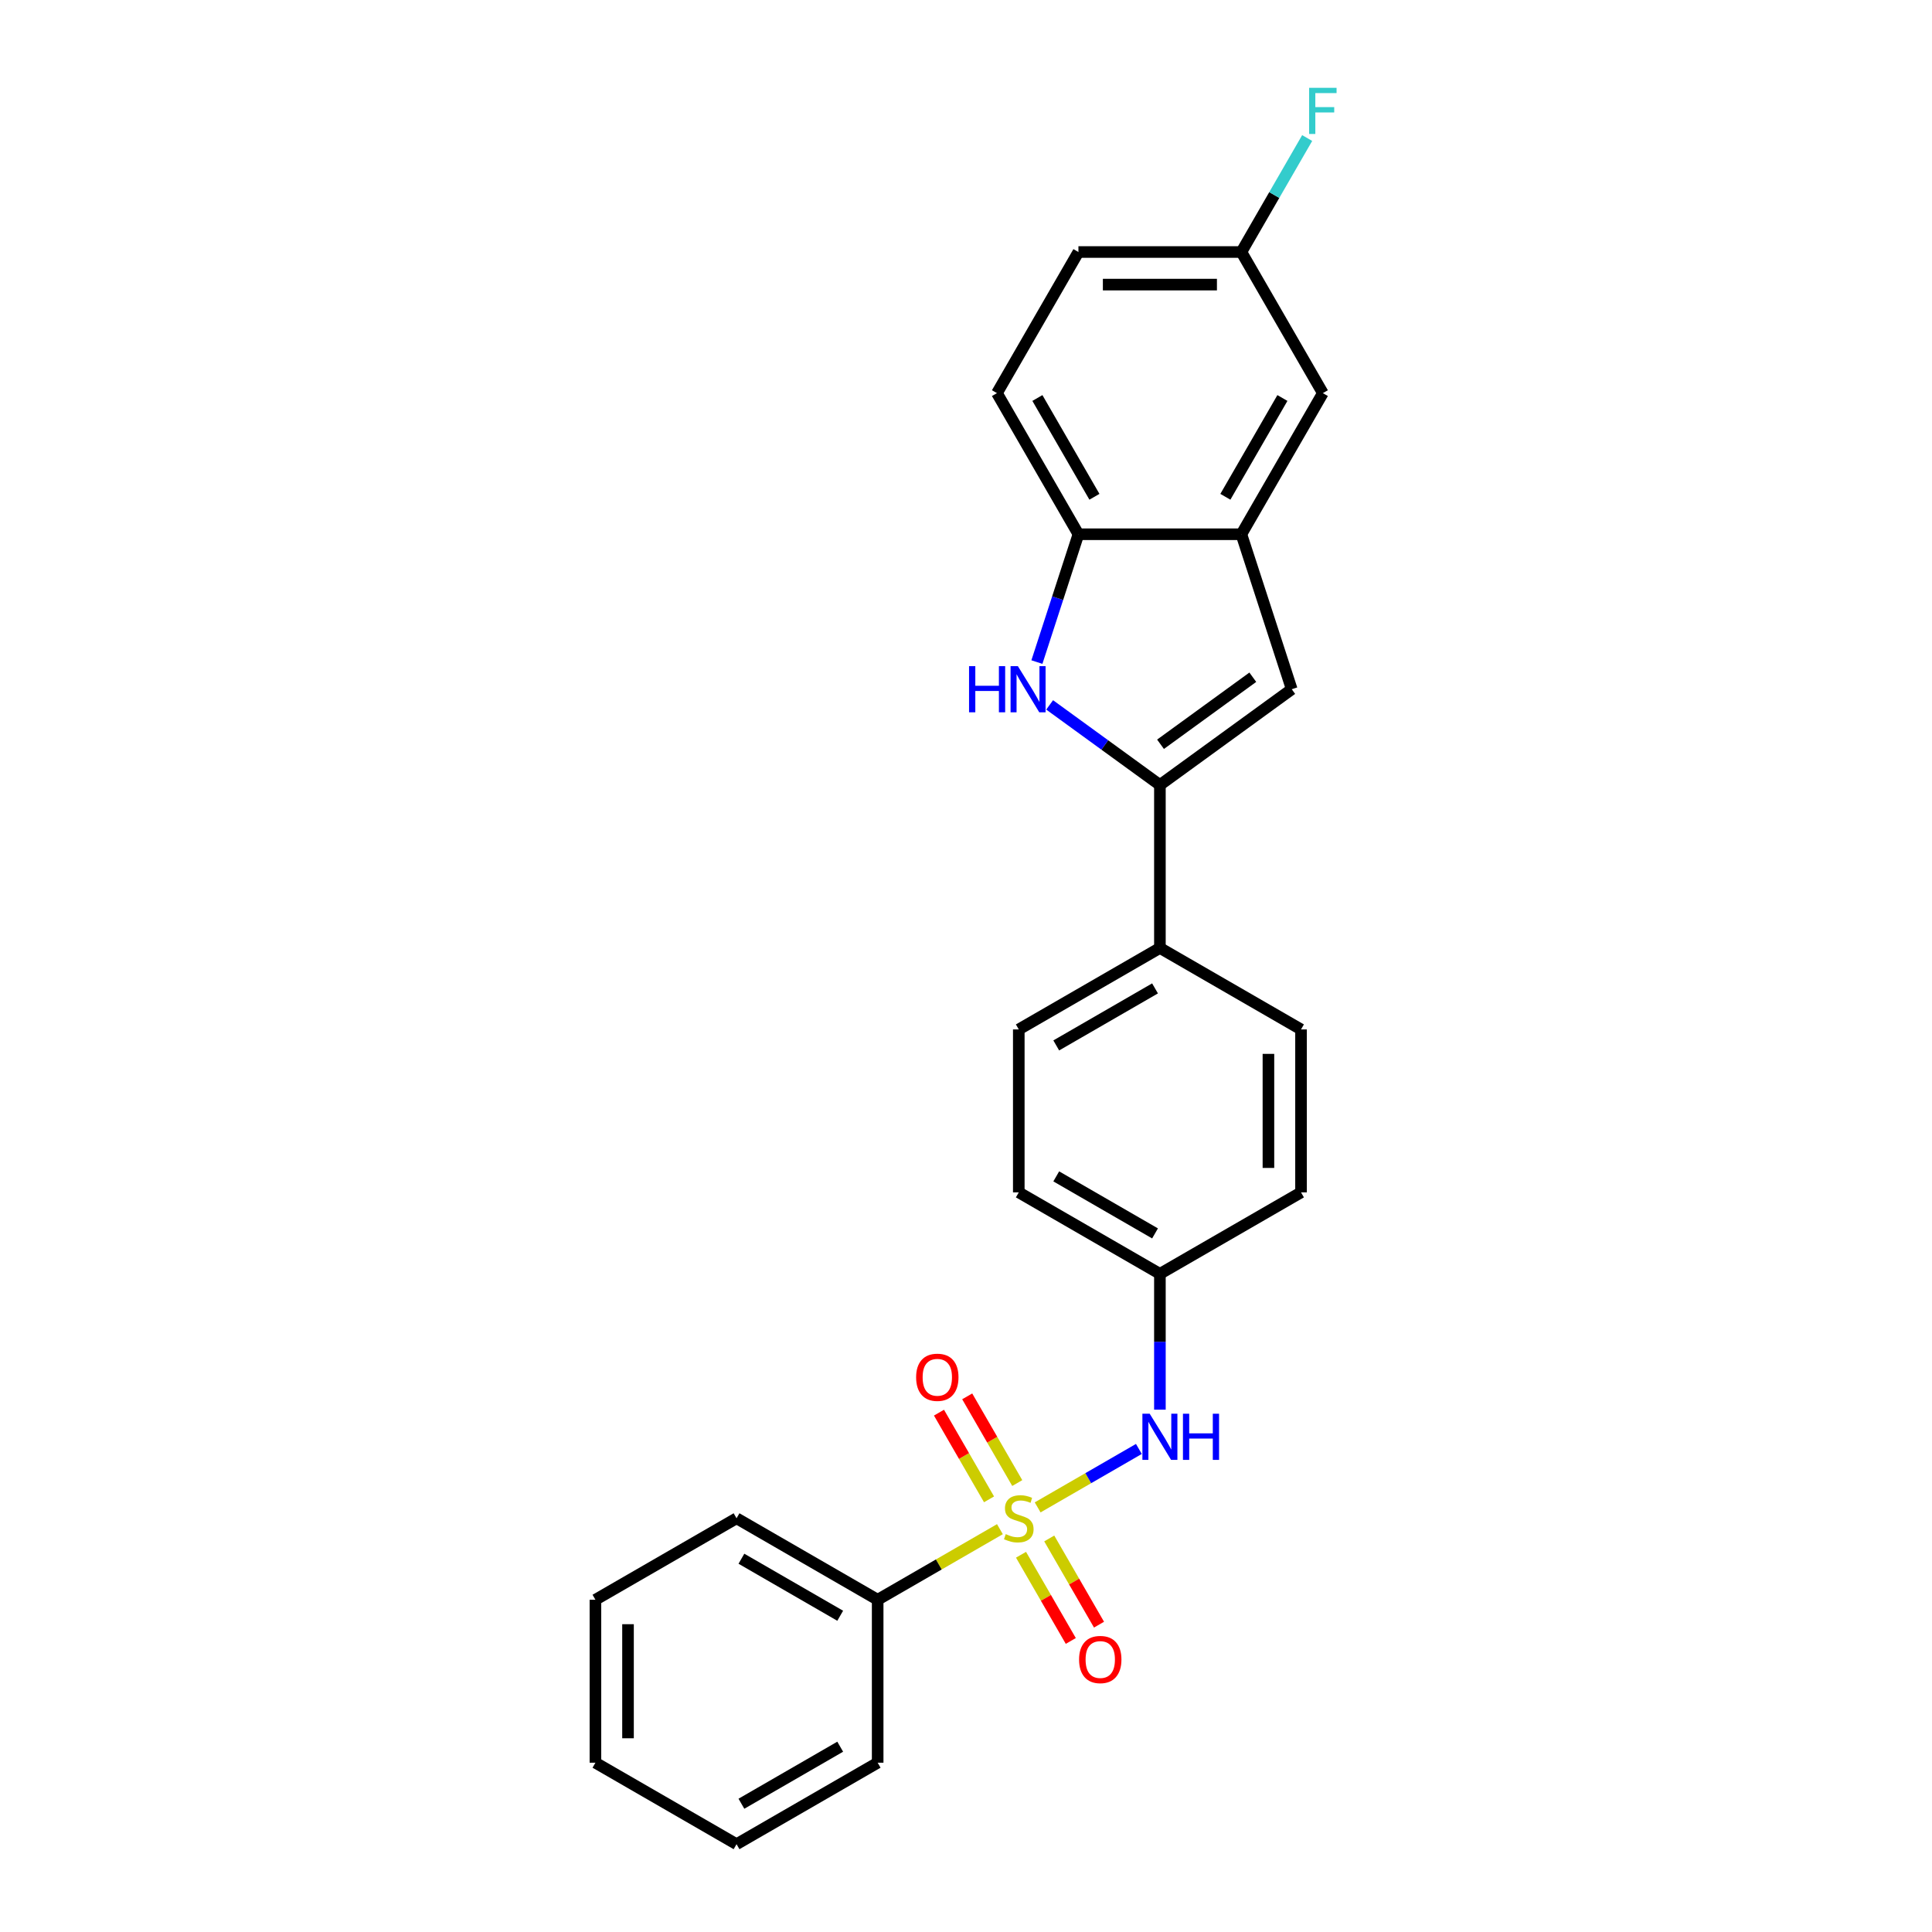 <?xml version='1.0' encoding='iso-8859-1'?>
<svg version='1.1' baseProfile='full'
              xmlns='http://www.w3.org/2000/svg'
                      xmlns:rdkit='http://www.rdkit.org/xml'
                      xmlns:xlink='http://www.w3.org/1999/xlink'
                  xml:space='preserve'
width='1000px' height='1000px' viewBox='0 0 1000 1000'>
<!-- END OF HEADER -->
<rect style='opacity:1.0;fill:#FFFFFF;stroke:none' width='1000' height='1000' x='0' y='0'> </rect>
<path class='bond-4' d='M 537.088,780.221 L 563.283,765.097' style='fill:none;fill-rule:evenodd;stroke:#CCCC00;stroke-width:6px;stroke-linecap:butt;stroke-linejoin:miter;stroke-opacity:1' />
<path class='bond-4' d='M 563.283,765.097 L 589.479,749.973' style='fill:none;fill-rule:evenodd;stroke:#0000FF;stroke-width:6px;stroke-linecap:butt;stroke-linejoin:miter;stroke-opacity:1' />
<path class='bond-6' d='M 526.532,767.625 L 513.578,745.189' style='fill:none;fill-rule:evenodd;stroke:#CCCC00;stroke-width:6px;stroke-linecap:butt;stroke-linejoin:miter;stroke-opacity:1' />
<path class='bond-6' d='M 513.578,745.189 L 500.625,722.752' style='fill:none;fill-rule:evenodd;stroke:#FF0000;stroke-width:6px;stroke-linecap:butt;stroke-linejoin:miter;stroke-opacity:1' />
<path class='bond-6' d='M 511.923,776.059 L 498.97,753.623' style='fill:none;fill-rule:evenodd;stroke:#CCCC00;stroke-width:6px;stroke-linecap:butt;stroke-linejoin:miter;stroke-opacity:1' />
<path class='bond-6' d='M 498.97,753.623 L 486.016,731.187' style='fill:none;fill-rule:evenodd;stroke:#FF0000;stroke-width:6px;stroke-linecap:butt;stroke-linejoin:miter;stroke-opacity:1' />
<path class='bond-7' d='M 528.48,804.736 L 541.361,827.046' style='fill:none;fill-rule:evenodd;stroke:#CCCC00;stroke-width:6px;stroke-linecap:butt;stroke-linejoin:miter;stroke-opacity:1' />
<path class='bond-7' d='M 541.361,827.046 L 554.242,849.357' style='fill:none;fill-rule:evenodd;stroke:#FF0000;stroke-width:6px;stroke-linecap:butt;stroke-linejoin:miter;stroke-opacity:1' />
<path class='bond-7' d='M 543.088,796.301 L 555.969,818.612' style='fill:none;fill-rule:evenodd;stroke:#CCCC00;stroke-width:6px;stroke-linecap:butt;stroke-linejoin:miter;stroke-opacity:1' />
<path class='bond-7' d='M 555.969,818.612 L 568.85,840.922' style='fill:none;fill-rule:evenodd;stroke:#FF0000;stroke-width:6px;stroke-linecap:butt;stroke-linejoin:miter;stroke-opacity:1' />
<path class='bond-8' d='M 517.554,791.499 L 485.916,809.765' style='fill:none;fill-rule:evenodd;stroke:#CCCC00;stroke-width:6px;stroke-linecap:butt;stroke-linejoin:miter;stroke-opacity:1' />
<path class='bond-8' d='M 485.916,809.765 L 454.278,828.031' style='fill:none;fill-rule:evenodd;stroke:#000000;stroke-width:6px;stroke-linecap:butt;stroke-linejoin:miter;stroke-opacity:1' />
<path class='bond-0' d='M 600.364,406.317 L 600.364,490.66' style='fill:none;fill-rule:evenodd;stroke:#000000;stroke-width:6px;stroke-linecap:butt;stroke-linejoin:miter;stroke-opacity:1' />
<path class='bond-1' d='M 600.364,406.317 L 571.83,385.586' style='fill:none;fill-rule:evenodd;stroke:#000000;stroke-width:6px;stroke-linecap:butt;stroke-linejoin:miter;stroke-opacity:1' />
<path class='bond-1' d='M 571.83,385.586 L 543.296,364.855' style='fill:none;fill-rule:evenodd;stroke:#0000FF;stroke-width:6px;stroke-linecap:butt;stroke-linejoin:miter;stroke-opacity:1' />
<path class='bond-2' d='M 600.364,406.317 L 668.599,356.741' style='fill:none;fill-rule:evenodd;stroke:#000000;stroke-width:6px;stroke-linecap:butt;stroke-linejoin:miter;stroke-opacity:1' />
<path class='bond-2' d='M 600.684,385.234 L 648.448,350.531' style='fill:none;fill-rule:evenodd;stroke:#000000;stroke-width:6px;stroke-linecap:butt;stroke-linejoin:miter;stroke-opacity:1' />
<path class='bond-5' d='M 536.695,342.69 L 547.444,309.608' style='fill:none;fill-rule:evenodd;stroke:#0000FF;stroke-width:6px;stroke-linecap:butt;stroke-linejoin:miter;stroke-opacity:1' />
<path class='bond-5' d='M 547.444,309.608 L 558.192,276.527' style='fill:none;fill-rule:evenodd;stroke:#000000;stroke-width:6px;stroke-linecap:butt;stroke-linejoin:miter;stroke-opacity:1' />
<path class='bond-3' d='M 668.599,356.741 L 642.535,276.527' style='fill:none;fill-rule:evenodd;stroke:#000000;stroke-width:6px;stroke-linecap:butt;stroke-linejoin:miter;stroke-opacity:1' />
<path class='bond-10' d='M 642.535,276.527 L 684.707,203.484' style='fill:none;fill-rule:evenodd;stroke:#000000;stroke-width:6px;stroke-linecap:butt;stroke-linejoin:miter;stroke-opacity:1' />
<path class='bond-10' d='M 634.252,257.136 L 663.772,206.006' style='fill:none;fill-rule:evenodd;stroke:#000000;stroke-width:6px;stroke-linecap:butt;stroke-linejoin:miter;stroke-opacity:1' />
<path class='bond-27' d='M 642.535,276.527 L 558.192,276.527' style='fill:none;fill-rule:evenodd;stroke:#000000;stroke-width:6px;stroke-linecap:butt;stroke-linejoin:miter;stroke-opacity:1' />
<path class='bond-12' d='M 600.364,729.637 L 600.364,694.491' style='fill:none;fill-rule:evenodd;stroke:#0000FF;stroke-width:6px;stroke-linecap:butt;stroke-linejoin:miter;stroke-opacity:1' />
<path class='bond-12' d='M 600.364,694.491 L 600.364,659.345' style='fill:none;fill-rule:evenodd;stroke:#000000;stroke-width:6px;stroke-linecap:butt;stroke-linejoin:miter;stroke-opacity:1' />
<path class='bond-11' d='M 558.192,276.527 L 516.021,203.484' style='fill:none;fill-rule:evenodd;stroke:#000000;stroke-width:6px;stroke-linecap:butt;stroke-linejoin:miter;stroke-opacity:1' />
<path class='bond-11' d='M 566.475,257.136 L 536.955,206.006' style='fill:none;fill-rule:evenodd;stroke:#000000;stroke-width:6px;stroke-linecap:butt;stroke-linejoin:miter;stroke-opacity:1' />
<path class='bond-20' d='M 454.278,828.031 L 381.235,785.86' style='fill:none;fill-rule:evenodd;stroke:#000000;stroke-width:6px;stroke-linecap:butt;stroke-linejoin:miter;stroke-opacity:1' />
<path class='bond-20' d='M 434.887,836.314 L 383.757,806.794' style='fill:none;fill-rule:evenodd;stroke:#000000;stroke-width:6px;stroke-linecap:butt;stroke-linejoin:miter;stroke-opacity:1' />
<path class='bond-21' d='M 454.278,828.031 L 454.278,912.374' style='fill:none;fill-rule:evenodd;stroke:#000000;stroke-width:6px;stroke-linecap:butt;stroke-linejoin:miter;stroke-opacity:1' />
<path class='bond-9' d='M 600.364,490.66 L 527.321,532.831' style='fill:none;fill-rule:evenodd;stroke:#000000;stroke-width:6px;stroke-linecap:butt;stroke-linejoin:miter;stroke-opacity:1' />
<path class='bond-9' d='M 597.842,511.594 L 546.712,541.114' style='fill:none;fill-rule:evenodd;stroke:#000000;stroke-width:6px;stroke-linecap:butt;stroke-linejoin:miter;stroke-opacity:1' />
<path class='bond-26' d='M 600.364,490.66 L 673.407,532.831' style='fill:none;fill-rule:evenodd;stroke:#000000;stroke-width:6px;stroke-linecap:butt;stroke-linejoin:miter;stroke-opacity:1' />
<path class='bond-15' d='M 684.707,203.484 L 642.535,130.441' style='fill:none;fill-rule:evenodd;stroke:#000000;stroke-width:6px;stroke-linecap:butt;stroke-linejoin:miter;stroke-opacity:1' />
<path class='bond-18' d='M 516.021,203.484 L 558.192,130.441' style='fill:none;fill-rule:evenodd;stroke:#000000;stroke-width:6px;stroke-linecap:butt;stroke-linejoin:miter;stroke-opacity:1' />
<path class='bond-16' d='M 600.364,659.345 L 673.407,617.174' style='fill:none;fill-rule:evenodd;stroke:#000000;stroke-width:6px;stroke-linecap:butt;stroke-linejoin:miter;stroke-opacity:1' />
<path class='bond-17' d='M 600.364,659.345 L 527.321,617.174' style='fill:none;fill-rule:evenodd;stroke:#000000;stroke-width:6px;stroke-linecap:butt;stroke-linejoin:miter;stroke-opacity:1' />
<path class='bond-17' d='M 597.842,638.411 L 546.712,608.891' style='fill:none;fill-rule:evenodd;stroke:#000000;stroke-width:6px;stroke-linecap:butt;stroke-linejoin:miter;stroke-opacity:1' />
<path class='bond-13' d='M 673.407,532.831 L 673.407,617.174' style='fill:none;fill-rule:evenodd;stroke:#000000;stroke-width:6px;stroke-linecap:butt;stroke-linejoin:miter;stroke-opacity:1' />
<path class='bond-13' d='M 656.538,545.483 L 656.538,604.523' style='fill:none;fill-rule:evenodd;stroke:#000000;stroke-width:6px;stroke-linecap:butt;stroke-linejoin:miter;stroke-opacity:1' />
<path class='bond-14' d='M 527.321,532.831 L 527.321,617.174' style='fill:none;fill-rule:evenodd;stroke:#000000;stroke-width:6px;stroke-linecap:butt;stroke-linejoin:miter;stroke-opacity:1' />
<path class='bond-19' d='M 642.535,130.441 L 659.565,100.945' style='fill:none;fill-rule:evenodd;stroke:#000000;stroke-width:6px;stroke-linecap:butt;stroke-linejoin:miter;stroke-opacity:1' />
<path class='bond-19' d='M 659.565,100.945 L 676.594,71.449' style='fill:none;fill-rule:evenodd;stroke:#33CCCC;stroke-width:6px;stroke-linecap:butt;stroke-linejoin:miter;stroke-opacity:1' />
<path class='bond-28' d='M 642.535,130.441 L 558.192,130.441' style='fill:none;fill-rule:evenodd;stroke:#000000;stroke-width:6px;stroke-linecap:butt;stroke-linejoin:miter;stroke-opacity:1' />
<path class='bond-28' d='M 629.884,147.309 L 570.844,147.309' style='fill:none;fill-rule:evenodd;stroke:#000000;stroke-width:6px;stroke-linecap:butt;stroke-linejoin:miter;stroke-opacity:1' />
<path class='bond-22' d='M 381.235,785.86 L 308.192,828.031' style='fill:none;fill-rule:evenodd;stroke:#000000;stroke-width:6px;stroke-linecap:butt;stroke-linejoin:miter;stroke-opacity:1' />
<path class='bond-23' d='M 454.278,912.374 L 381.235,954.545' style='fill:none;fill-rule:evenodd;stroke:#000000;stroke-width:6px;stroke-linecap:butt;stroke-linejoin:miter;stroke-opacity:1' />
<path class='bond-23' d='M 434.887,904.091 L 383.757,933.611' style='fill:none;fill-rule:evenodd;stroke:#000000;stroke-width:6px;stroke-linecap:butt;stroke-linejoin:miter;stroke-opacity:1' />
<path class='bond-25' d='M 308.192,828.031 L 308.192,912.374' style='fill:none;fill-rule:evenodd;stroke:#000000;stroke-width:6px;stroke-linecap:butt;stroke-linejoin:miter;stroke-opacity:1' />
<path class='bond-25' d='M 325.06,840.683 L 325.06,899.723' style='fill:none;fill-rule:evenodd;stroke:#000000;stroke-width:6px;stroke-linecap:butt;stroke-linejoin:miter;stroke-opacity:1' />
<path class='bond-24' d='M 381.235,954.545 L 308.192,912.374' style='fill:none;fill-rule:evenodd;stroke:#000000;stroke-width:6px;stroke-linecap:butt;stroke-linejoin:miter;stroke-opacity:1' />
<path  class='atom-0' d='M 520.573 794.058
Q 520.843 794.159, 521.957 794.631
Q 523.07 795.104, 524.284 795.407
Q 525.533 795.677, 526.747 795.677
Q 529.008 795.677, 530.323 794.598
Q 531.639 793.484, 531.639 791.561
Q 531.639 790.246, 530.964 789.436
Q 530.323 788.626, 529.311 788.188
Q 528.299 787.749, 526.612 787.243
Q 524.487 786.602, 523.205 785.995
Q 521.957 785.387, 521.046 784.105
Q 520.169 782.823, 520.169 780.664
Q 520.169 777.662, 522.193 775.806
Q 524.251 773.951, 528.299 773.951
Q 531.066 773.951, 534.203 775.266
L 533.427 777.864
Q 530.56 776.683, 528.4 776.683
Q 526.073 776.683, 524.791 777.662
Q 523.508 778.606, 523.542 780.259
Q 523.542 781.541, 524.183 782.317
Q 524.858 783.093, 525.803 783.532
Q 526.781 783.97, 528.4 784.477
Q 530.56 785.151, 531.842 785.826
Q 533.124 786.501, 534.034 787.884
Q 534.979 789.233, 534.979 791.561
Q 534.979 794.868, 532.752 796.656
Q 530.56 798.41, 526.882 798.41
Q 524.757 798.41, 523.137 797.938
Q 521.552 797.499, 519.662 796.723
L 520.573 794.058
' fill='#CCCC00'/>
<path  class='atom-2' d='M 501.58 344.799
L 504.819 344.799
L 504.819 354.953
L 517.032 354.953
L 517.032 344.799
L 520.27 344.799
L 520.27 368.684
L 517.032 368.684
L 517.032 357.652
L 504.819 357.652
L 504.819 368.684
L 501.58 368.684
L 501.58 344.799
' fill='#0000FF'/>
<path  class='atom-2' d='M 526.849 344.799
L 534.676 357.45
Q 535.452 358.698, 536.7 360.959
Q 537.949 363.219, 538.016 363.354
L 538.016 344.799
L 541.187 344.799
L 541.187 368.684
L 537.915 368.684
L 529.514 354.852
Q 528.536 353.233, 527.49 351.377
Q 526.478 349.522, 526.174 348.948
L 526.174 368.684
L 523.071 368.684
L 523.071 344.799
L 526.849 344.799
' fill='#0000FF'/>
<path  class='atom-5' d='M 595.084 731.745
L 602.911 744.397
Q 603.687 745.645, 604.935 747.905
Q 606.183 750.166, 606.251 750.301
L 606.251 731.745
L 609.422 731.745
L 609.422 755.631
L 606.15 755.631
L 597.749 741.799
Q 596.771 740.18, 595.725 738.324
Q 594.713 736.469, 594.409 735.895
L 594.409 755.631
L 591.305 755.631
L 591.305 731.745
L 595.084 731.745
' fill='#0000FF'/>
<path  class='atom-5' d='M 612.29 731.745
L 615.529 731.745
L 615.529 741.9
L 627.742 741.9
L 627.742 731.745
L 630.98 731.745
L 630.98 755.631
L 627.742 755.631
L 627.742 744.599
L 615.529 744.599
L 615.529 755.631
L 612.29 755.631
L 612.29 731.745
' fill='#0000FF'/>
<path  class='atom-7' d='M 474.185 712.884
Q 474.185 707.149, 477.019 703.944
Q 479.853 700.739, 485.149 700.739
Q 490.446 700.739, 493.28 703.944
Q 496.114 707.149, 496.114 712.884
Q 496.114 718.687, 493.246 721.993
Q 490.379 725.266, 485.149 725.266
Q 479.886 725.266, 477.019 721.993
Q 474.185 718.721, 474.185 712.884
M 485.149 722.567
Q 488.793 722.567, 490.75 720.138
Q 492.74 717.675, 492.74 712.884
Q 492.74 708.195, 490.75 705.833
Q 488.793 703.438, 485.149 703.438
Q 481.506 703.438, 479.515 705.799
Q 477.559 708.161, 477.559 712.884
Q 477.559 717.709, 479.515 720.138
Q 481.506 722.567, 485.149 722.567
' fill='#FF0000'/>
<path  class='atom-8' d='M 558.528 858.97
Q 558.528 853.235, 561.362 850.03
Q 564.195 846.825, 569.492 846.825
Q 574.789 846.825, 577.623 850.03
Q 580.457 853.235, 580.457 858.97
Q 580.457 864.773, 577.589 868.079
Q 574.721 871.352, 569.492 871.352
Q 564.229 871.352, 561.362 868.079
Q 558.528 864.807, 558.528 858.97
M 569.492 868.653
Q 573.136 868.653, 575.093 866.224
Q 577.083 863.761, 577.083 858.97
Q 577.083 854.281, 575.093 851.919
Q 573.136 849.524, 569.492 849.524
Q 565.849 849.524, 563.858 851.885
Q 561.901 854.247, 561.901 858.97
Q 561.901 863.795, 563.858 866.224
Q 565.849 868.653, 569.492 868.653
' fill='#FF0000'/>
<path  class='atom-20' d='M 677.605 45.455
L 691.808 45.455
L 691.808 48.187
L 680.81 48.187
L 680.81 55.441
L 690.594 55.441
L 690.594 58.207
L 680.81 58.207
L 680.81 69.34
L 677.605 69.34
L 677.605 45.455
' fill='#33CCCC'/>
</svg>
